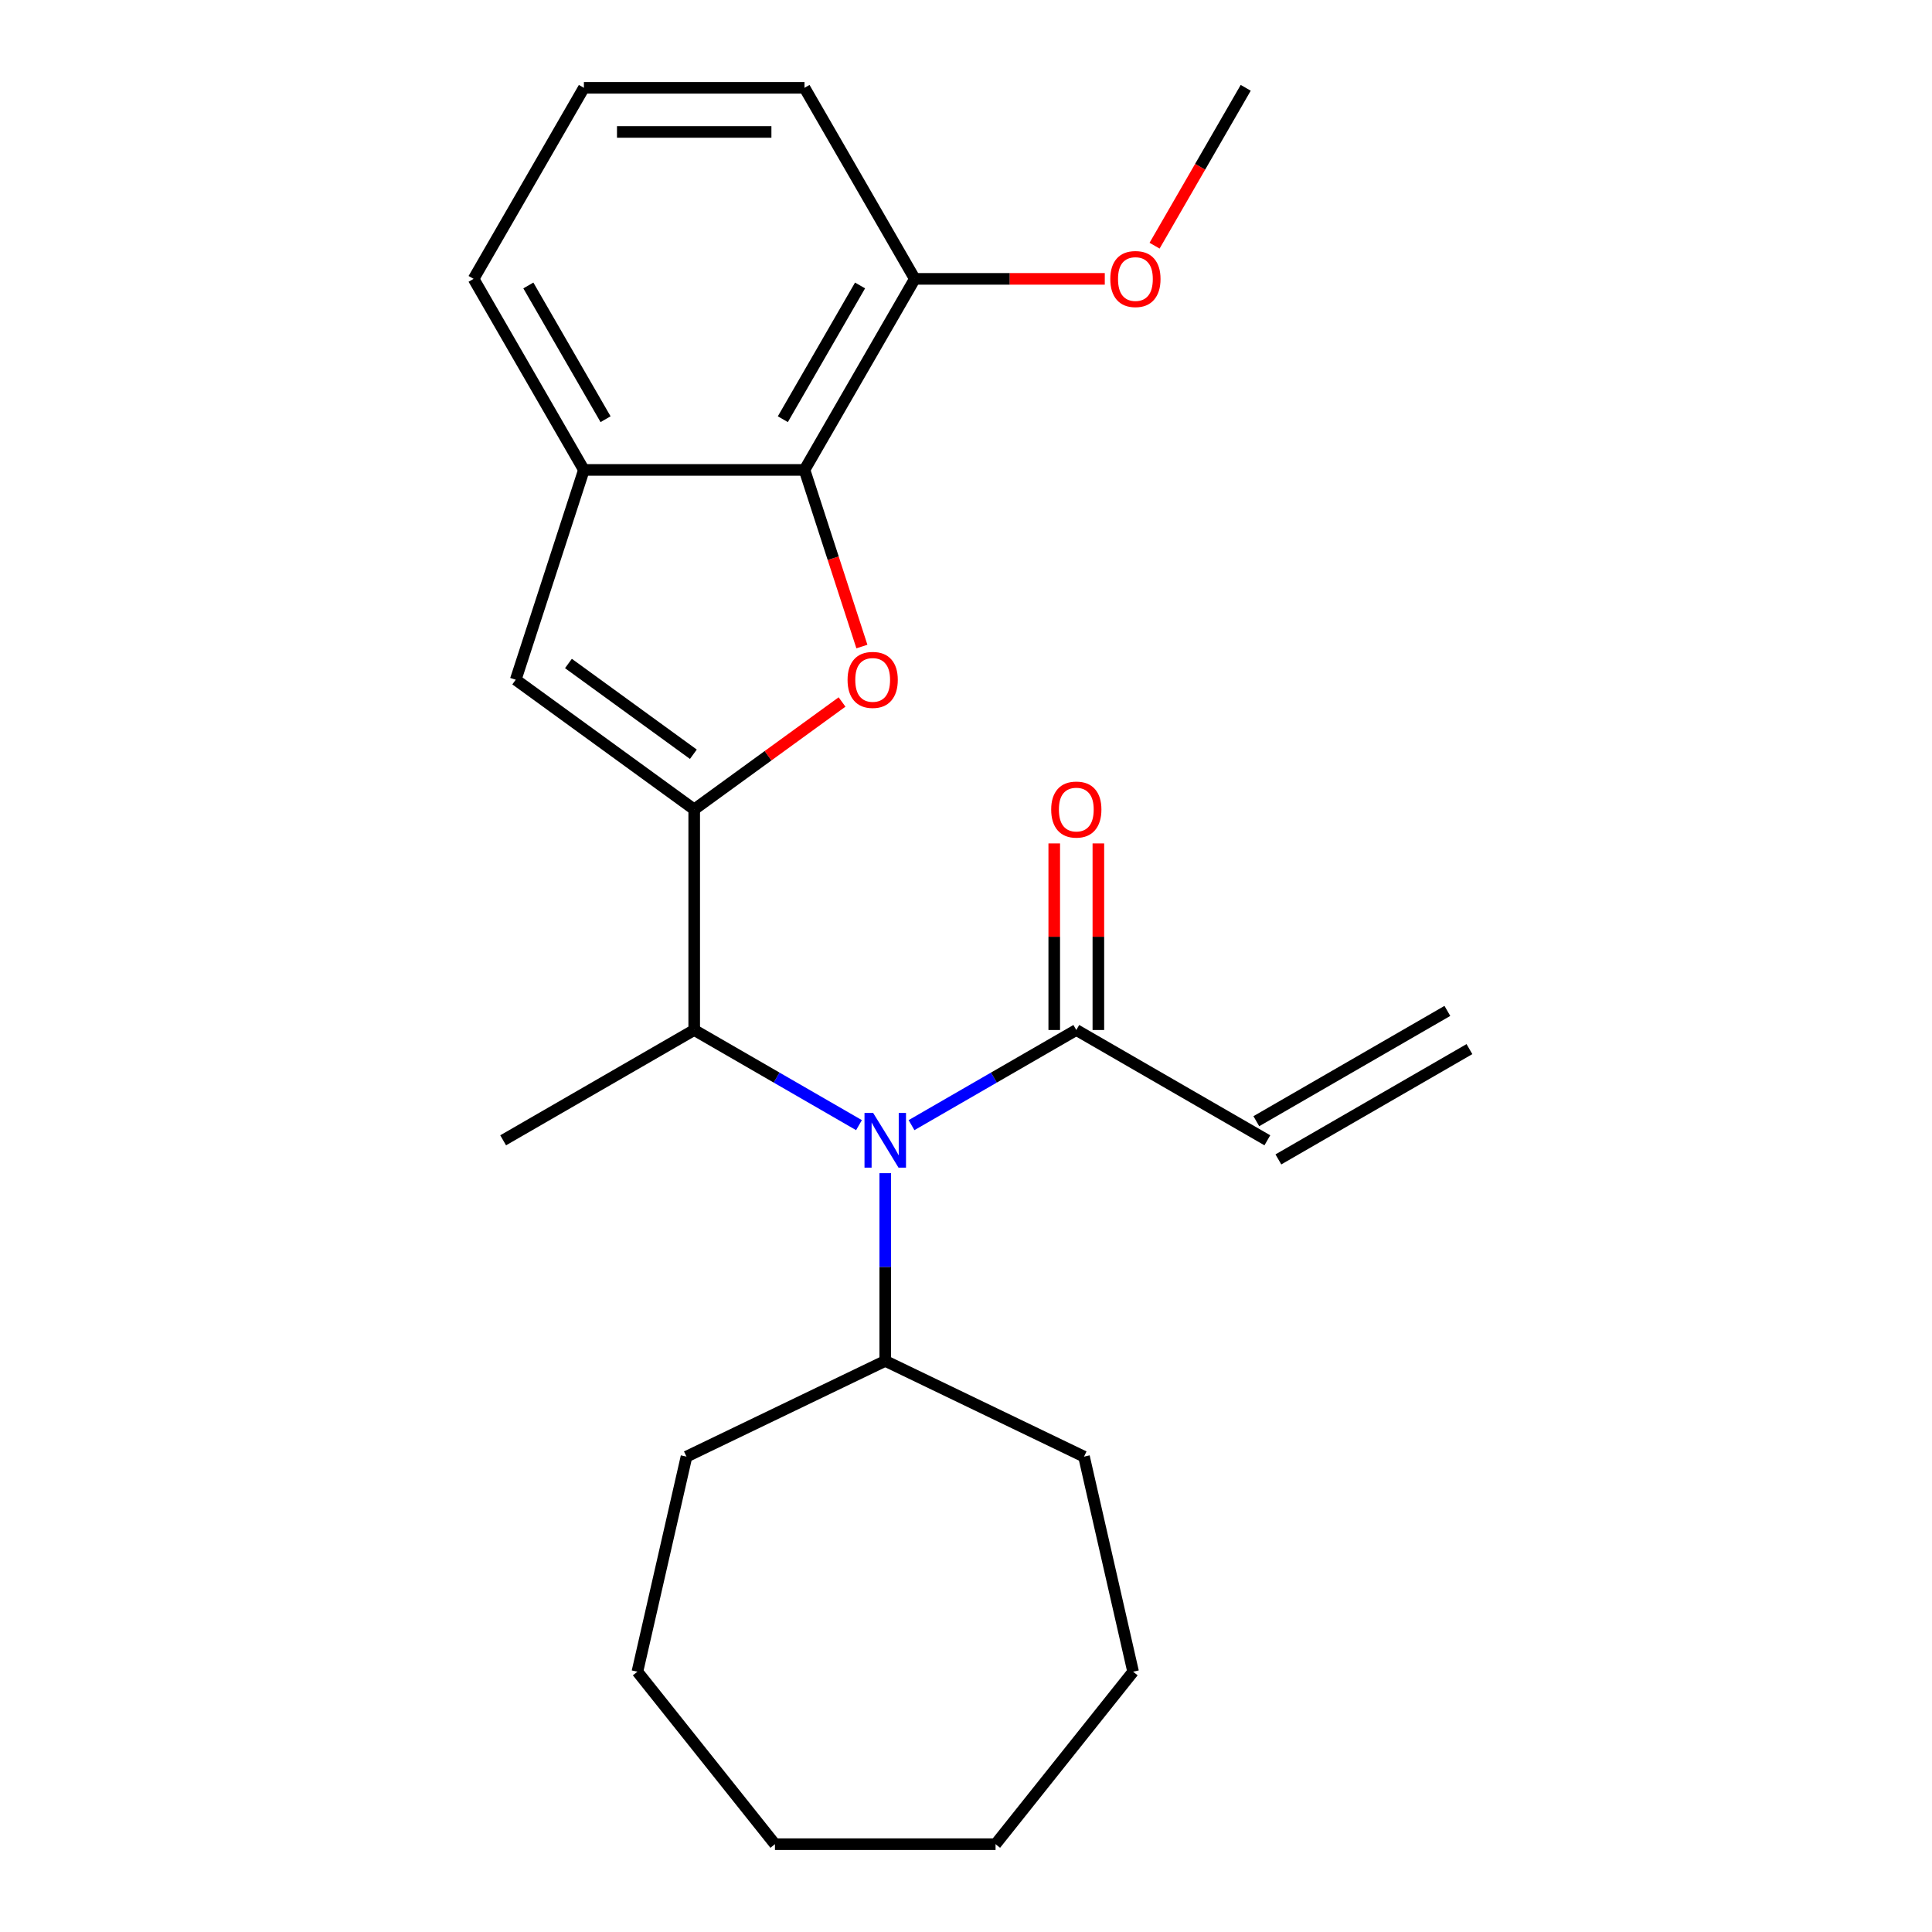 <?xml version='1.0' encoding='iso-8859-1'?>
<svg version='1.1' baseProfile='full'
              xmlns='http://www.w3.org/2000/svg'
                      xmlns:rdkit='http://www.rdkit.org/xml'
                      xmlns:xlink='http://www.w3.org/1999/xlink'
                  xml:space='preserve'
width='1000px' height='1000px' viewBox='0 0 1000 1000'>
<!-- END OF HEADER -->
<rect style='opacity:1.0;fill:#FFFFFF;stroke:none' width='1000' height='1000' x='0' y='0'> </rect>
<path class='bond-0' d='M 359.318,418.943 L 397.579,391.144' style='fill:none;fill-rule:evenodd;stroke:#000000;stroke-width:6px;stroke-linecap:butt;stroke-linejoin:miter;stroke-opacity:1' />
<path class='bond-0' d='M 397.579,391.144 L 435.841,363.345' style='fill:none;fill-rule:evenodd;stroke:#FF0000;stroke-width:6px;stroke-linecap:butt;stroke-linejoin:miter;stroke-opacity:1' />
<path class='bond-1' d='M 359.318,418.943 L 266.94,351.826' style='fill:none;fill-rule:evenodd;stroke:#000000;stroke-width:6px;stroke-linecap:butt;stroke-linejoin:miter;stroke-opacity:1' />
<path class='bond-1' d='M 358.884,390.4 L 294.22,343.418' style='fill:none;fill-rule:evenodd;stroke:#000000;stroke-width:6px;stroke-linecap:butt;stroke-linejoin:miter;stroke-opacity:1' />
<path class='bond-4' d='M 359.318,418.943 L 359.318,533.128' style='fill:none;fill-rule:evenodd;stroke:#000000;stroke-width:6px;stroke-linecap:butt;stroke-linejoin:miter;stroke-opacity:1' />
<path class='bond-2' d='M 446.115,334.652 L 431.263,288.94' style='fill:none;fill-rule:evenodd;stroke:#FF0000;stroke-width:6px;stroke-linecap:butt;stroke-linejoin:miter;stroke-opacity:1' />
<path class='bond-2' d='M 431.263,288.94 L 416.411,243.229' style='fill:none;fill-rule:evenodd;stroke:#000000;stroke-width:6px;stroke-linecap:butt;stroke-linejoin:miter;stroke-opacity:1' />
<path class='bond-5' d='M 266.94,351.826 L 302.225,243.229' style='fill:none;fill-rule:evenodd;stroke:#000000;stroke-width:6px;stroke-linecap:butt;stroke-linejoin:miter;stroke-opacity:1' />
<path class='bond-8' d='M 416.411,243.229 L 473.503,144.342' style='fill:none;fill-rule:evenodd;stroke:#000000;stroke-width:6px;stroke-linecap:butt;stroke-linejoin:miter;stroke-opacity:1' />
<path class='bond-8' d='M 405.197,216.978 L 445.162,147.757' style='fill:none;fill-rule:evenodd;stroke:#000000;stroke-width:6px;stroke-linecap:butt;stroke-linejoin:miter;stroke-opacity:1' />
<path class='bond-24' d='M 416.411,243.229 L 302.225,243.229' style='fill:none;fill-rule:evenodd;stroke:#000000;stroke-width:6px;stroke-linecap:butt;stroke-linejoin:miter;stroke-opacity:1' />
<path class='bond-3' d='M 444.611,582.372 L 401.964,557.75' style='fill:none;fill-rule:evenodd;stroke:#0000FF;stroke-width:6px;stroke-linecap:butt;stroke-linejoin:miter;stroke-opacity:1' />
<path class='bond-3' d='M 401.964,557.75 L 359.318,533.128' style='fill:none;fill-rule:evenodd;stroke:#000000;stroke-width:6px;stroke-linecap:butt;stroke-linejoin:miter;stroke-opacity:1' />
<path class='bond-6' d='M 471.8,582.372 L 514.446,557.75' style='fill:none;fill-rule:evenodd;stroke:#0000FF;stroke-width:6px;stroke-linecap:butt;stroke-linejoin:miter;stroke-opacity:1' />
<path class='bond-6' d='M 514.446,557.75 L 557.093,533.128' style='fill:none;fill-rule:evenodd;stroke:#000000;stroke-width:6px;stroke-linecap:butt;stroke-linejoin:miter;stroke-opacity:1' />
<path class='bond-10' d='M 458.205,607.235 L 458.205,655.821' style='fill:none;fill-rule:evenodd;stroke:#0000FF;stroke-width:6px;stroke-linecap:butt;stroke-linejoin:miter;stroke-opacity:1' />
<path class='bond-10' d='M 458.205,655.821 L 458.205,704.406' style='fill:none;fill-rule:evenodd;stroke:#000000;stroke-width:6px;stroke-linecap:butt;stroke-linejoin:miter;stroke-opacity:1' />
<path class='bond-14' d='M 359.318,533.128 L 260.43,590.221' style='fill:none;fill-rule:evenodd;stroke:#000000;stroke-width:6px;stroke-linecap:butt;stroke-linejoin:miter;stroke-opacity:1' />
<path class='bond-13' d='M 302.225,243.229 L 245.132,144.342' style='fill:none;fill-rule:evenodd;stroke:#000000;stroke-width:6px;stroke-linecap:butt;stroke-linejoin:miter;stroke-opacity:1' />
<path class='bond-13' d='M 313.439,216.978 L 273.474,147.757' style='fill:none;fill-rule:evenodd;stroke:#000000;stroke-width:6px;stroke-linecap:butt;stroke-linejoin:miter;stroke-opacity:1' />
<path class='bond-7' d='M 557.093,533.128 L 655.98,590.221' style='fill:none;fill-rule:evenodd;stroke:#000000;stroke-width:6px;stroke-linecap:butt;stroke-linejoin:miter;stroke-opacity:1' />
<path class='bond-9' d='M 568.511,533.128 L 568.511,484.843' style='fill:none;fill-rule:evenodd;stroke:#000000;stroke-width:6px;stroke-linecap:butt;stroke-linejoin:miter;stroke-opacity:1' />
<path class='bond-9' d='M 568.511,484.843 L 568.511,436.557' style='fill:none;fill-rule:evenodd;stroke:#FF0000;stroke-width:6px;stroke-linecap:butt;stroke-linejoin:miter;stroke-opacity:1' />
<path class='bond-9' d='M 545.674,533.128 L 545.674,484.843' style='fill:none;fill-rule:evenodd;stroke:#000000;stroke-width:6px;stroke-linecap:butt;stroke-linejoin:miter;stroke-opacity:1' />
<path class='bond-9' d='M 545.674,484.843 L 545.674,436.557' style='fill:none;fill-rule:evenodd;stroke:#FF0000;stroke-width:6px;stroke-linecap:butt;stroke-linejoin:miter;stroke-opacity:1' />
<path class='bond-11' d='M 661.689,600.109 L 760.577,543.017' style='fill:none;fill-rule:evenodd;stroke:#000000;stroke-width:6px;stroke-linecap:butt;stroke-linejoin:miter;stroke-opacity:1' />
<path class='bond-11' d='M 650.271,580.332 L 749.158,523.239' style='fill:none;fill-rule:evenodd;stroke:#000000;stroke-width:6px;stroke-linecap:butt;stroke-linejoin:miter;stroke-opacity:1' />
<path class='bond-12' d='M 473.503,144.342 L 522.669,144.342' style='fill:none;fill-rule:evenodd;stroke:#000000;stroke-width:6px;stroke-linecap:butt;stroke-linejoin:miter;stroke-opacity:1' />
<path class='bond-12' d='M 522.669,144.342 L 571.834,144.342' style='fill:none;fill-rule:evenodd;stroke:#FF0000;stroke-width:6px;stroke-linecap:butt;stroke-linejoin:miter;stroke-opacity:1' />
<path class='bond-16' d='M 473.503,144.342 L 416.411,45.455' style='fill:none;fill-rule:evenodd;stroke:#000000;stroke-width:6px;stroke-linecap:butt;stroke-linejoin:miter;stroke-opacity:1' />
<path class='bond-17' d='M 458.205,704.406 L 561.083,753.949' style='fill:none;fill-rule:evenodd;stroke:#000000;stroke-width:6px;stroke-linecap:butt;stroke-linejoin:miter;stroke-opacity:1' />
<path class='bond-18' d='M 458.205,704.406 L 355.328,753.949' style='fill:none;fill-rule:evenodd;stroke:#000000;stroke-width:6px;stroke-linecap:butt;stroke-linejoin:miter;stroke-opacity:1' />
<path class='bond-19' d='M 597.604,127.167 L 621.193,86.311' style='fill:none;fill-rule:evenodd;stroke:#FF0000;stroke-width:6px;stroke-linecap:butt;stroke-linejoin:miter;stroke-opacity:1' />
<path class='bond-19' d='M 621.193,86.311 L 644.781,45.455' style='fill:none;fill-rule:evenodd;stroke:#000000;stroke-width:6px;stroke-linecap:butt;stroke-linejoin:miter;stroke-opacity:1' />
<path class='bond-15' d='M 245.132,144.342 L 302.225,45.455' style='fill:none;fill-rule:evenodd;stroke:#000000;stroke-width:6px;stroke-linecap:butt;stroke-linejoin:miter;stroke-opacity:1' />
<path class='bond-25' d='M 302.225,45.455 L 416.411,45.455' style='fill:none;fill-rule:evenodd;stroke:#000000;stroke-width:6px;stroke-linecap:butt;stroke-linejoin:miter;stroke-opacity:1' />
<path class='bond-25' d='M 319.353,68.292 L 399.283,68.292' style='fill:none;fill-rule:evenodd;stroke:#000000;stroke-width:6px;stroke-linecap:butt;stroke-linejoin:miter;stroke-opacity:1' />
<path class='bond-21' d='M 561.083,753.949 L 586.491,865.272' style='fill:none;fill-rule:evenodd;stroke:#000000;stroke-width:6px;stroke-linecap:butt;stroke-linejoin:miter;stroke-opacity:1' />
<path class='bond-20' d='M 355.328,753.949 L 329.919,865.272' style='fill:none;fill-rule:evenodd;stroke:#000000;stroke-width:6px;stroke-linecap:butt;stroke-linejoin:miter;stroke-opacity:1' />
<path class='bond-23' d='M 329.919,865.272 L 401.113,954.545' style='fill:none;fill-rule:evenodd;stroke:#000000;stroke-width:6px;stroke-linecap:butt;stroke-linejoin:miter;stroke-opacity:1' />
<path class='bond-22' d='M 586.491,865.272 L 515.298,954.545' style='fill:none;fill-rule:evenodd;stroke:#000000;stroke-width:6px;stroke-linecap:butt;stroke-linejoin:miter;stroke-opacity:1' />
<path class='bond-26' d='M 515.298,954.545 L 401.113,954.545' style='fill:none;fill-rule:evenodd;stroke:#000000;stroke-width:6px;stroke-linecap:butt;stroke-linejoin:miter;stroke-opacity:1' />
<path  class='atom-1' d='M 438.696 351.906
Q 438.696 345.106, 442.056 341.306
Q 445.416 337.506, 451.696 337.506
Q 457.976 337.506, 461.336 341.306
Q 464.696 345.106, 464.696 351.906
Q 464.696 358.786, 461.296 362.706
Q 457.896 366.586, 451.696 366.586
Q 445.456 366.586, 442.056 362.706
Q 438.696 358.826, 438.696 351.906
M 451.696 363.386
Q 456.016 363.386, 458.336 360.506
Q 460.696 357.586, 460.696 351.906
Q 460.696 346.346, 458.336 343.546
Q 456.016 340.706, 451.696 340.706
Q 447.376 340.706, 445.016 343.506
Q 442.696 346.306, 442.696 351.906
Q 442.696 357.626, 445.016 360.506
Q 447.376 363.386, 451.696 363.386
' fill='#FF0000'/>
<path  class='atom-4' d='M 451.945 576.061
L 461.225 591.061
Q 462.145 592.541, 463.625 595.221
Q 465.105 597.901, 465.185 598.061
L 465.185 576.061
L 468.945 576.061
L 468.945 604.381
L 465.065 604.381
L 455.105 587.981
Q 453.945 586.061, 452.705 583.861
Q 451.505 581.661, 451.145 580.981
L 451.145 604.381
L 447.465 604.381
L 447.465 576.061
L 451.945 576.061
' fill='#0000FF'/>
<path  class='atom-10' d='M 544.093 419.023
Q 544.093 412.223, 547.453 408.423
Q 550.813 404.623, 557.093 404.623
Q 563.373 404.623, 566.733 408.423
Q 570.093 412.223, 570.093 419.023
Q 570.093 425.903, 566.693 429.823
Q 563.293 433.703, 557.093 433.703
Q 550.853 433.703, 547.453 429.823
Q 544.093 425.943, 544.093 419.023
M 557.093 430.503
Q 561.413 430.503, 563.733 427.623
Q 566.093 424.703, 566.093 419.023
Q 566.093 413.463, 563.733 410.663
Q 561.413 407.823, 557.093 407.823
Q 552.773 407.823, 550.413 410.623
Q 548.093 413.423, 548.093 419.023
Q 548.093 424.743, 550.413 427.623
Q 552.773 430.503, 557.093 430.503
' fill='#FF0000'/>
<path  class='atom-13' d='M 574.689 144.422
Q 574.689 137.622, 578.049 133.822
Q 581.409 130.022, 587.689 130.022
Q 593.969 130.022, 597.329 133.822
Q 600.689 137.622, 600.689 144.422
Q 600.689 151.302, 597.289 155.222
Q 593.889 159.102, 587.689 159.102
Q 581.449 159.102, 578.049 155.222
Q 574.689 151.342, 574.689 144.422
M 587.689 155.902
Q 592.009 155.902, 594.329 153.022
Q 596.689 150.102, 596.689 144.422
Q 596.689 138.862, 594.329 136.062
Q 592.009 133.222, 587.689 133.222
Q 583.369 133.222, 581.009 136.022
Q 578.689 138.822, 578.689 144.422
Q 578.689 150.142, 581.009 153.022
Q 583.369 155.902, 587.689 155.902
' fill='#FF0000'/>
</svg>
